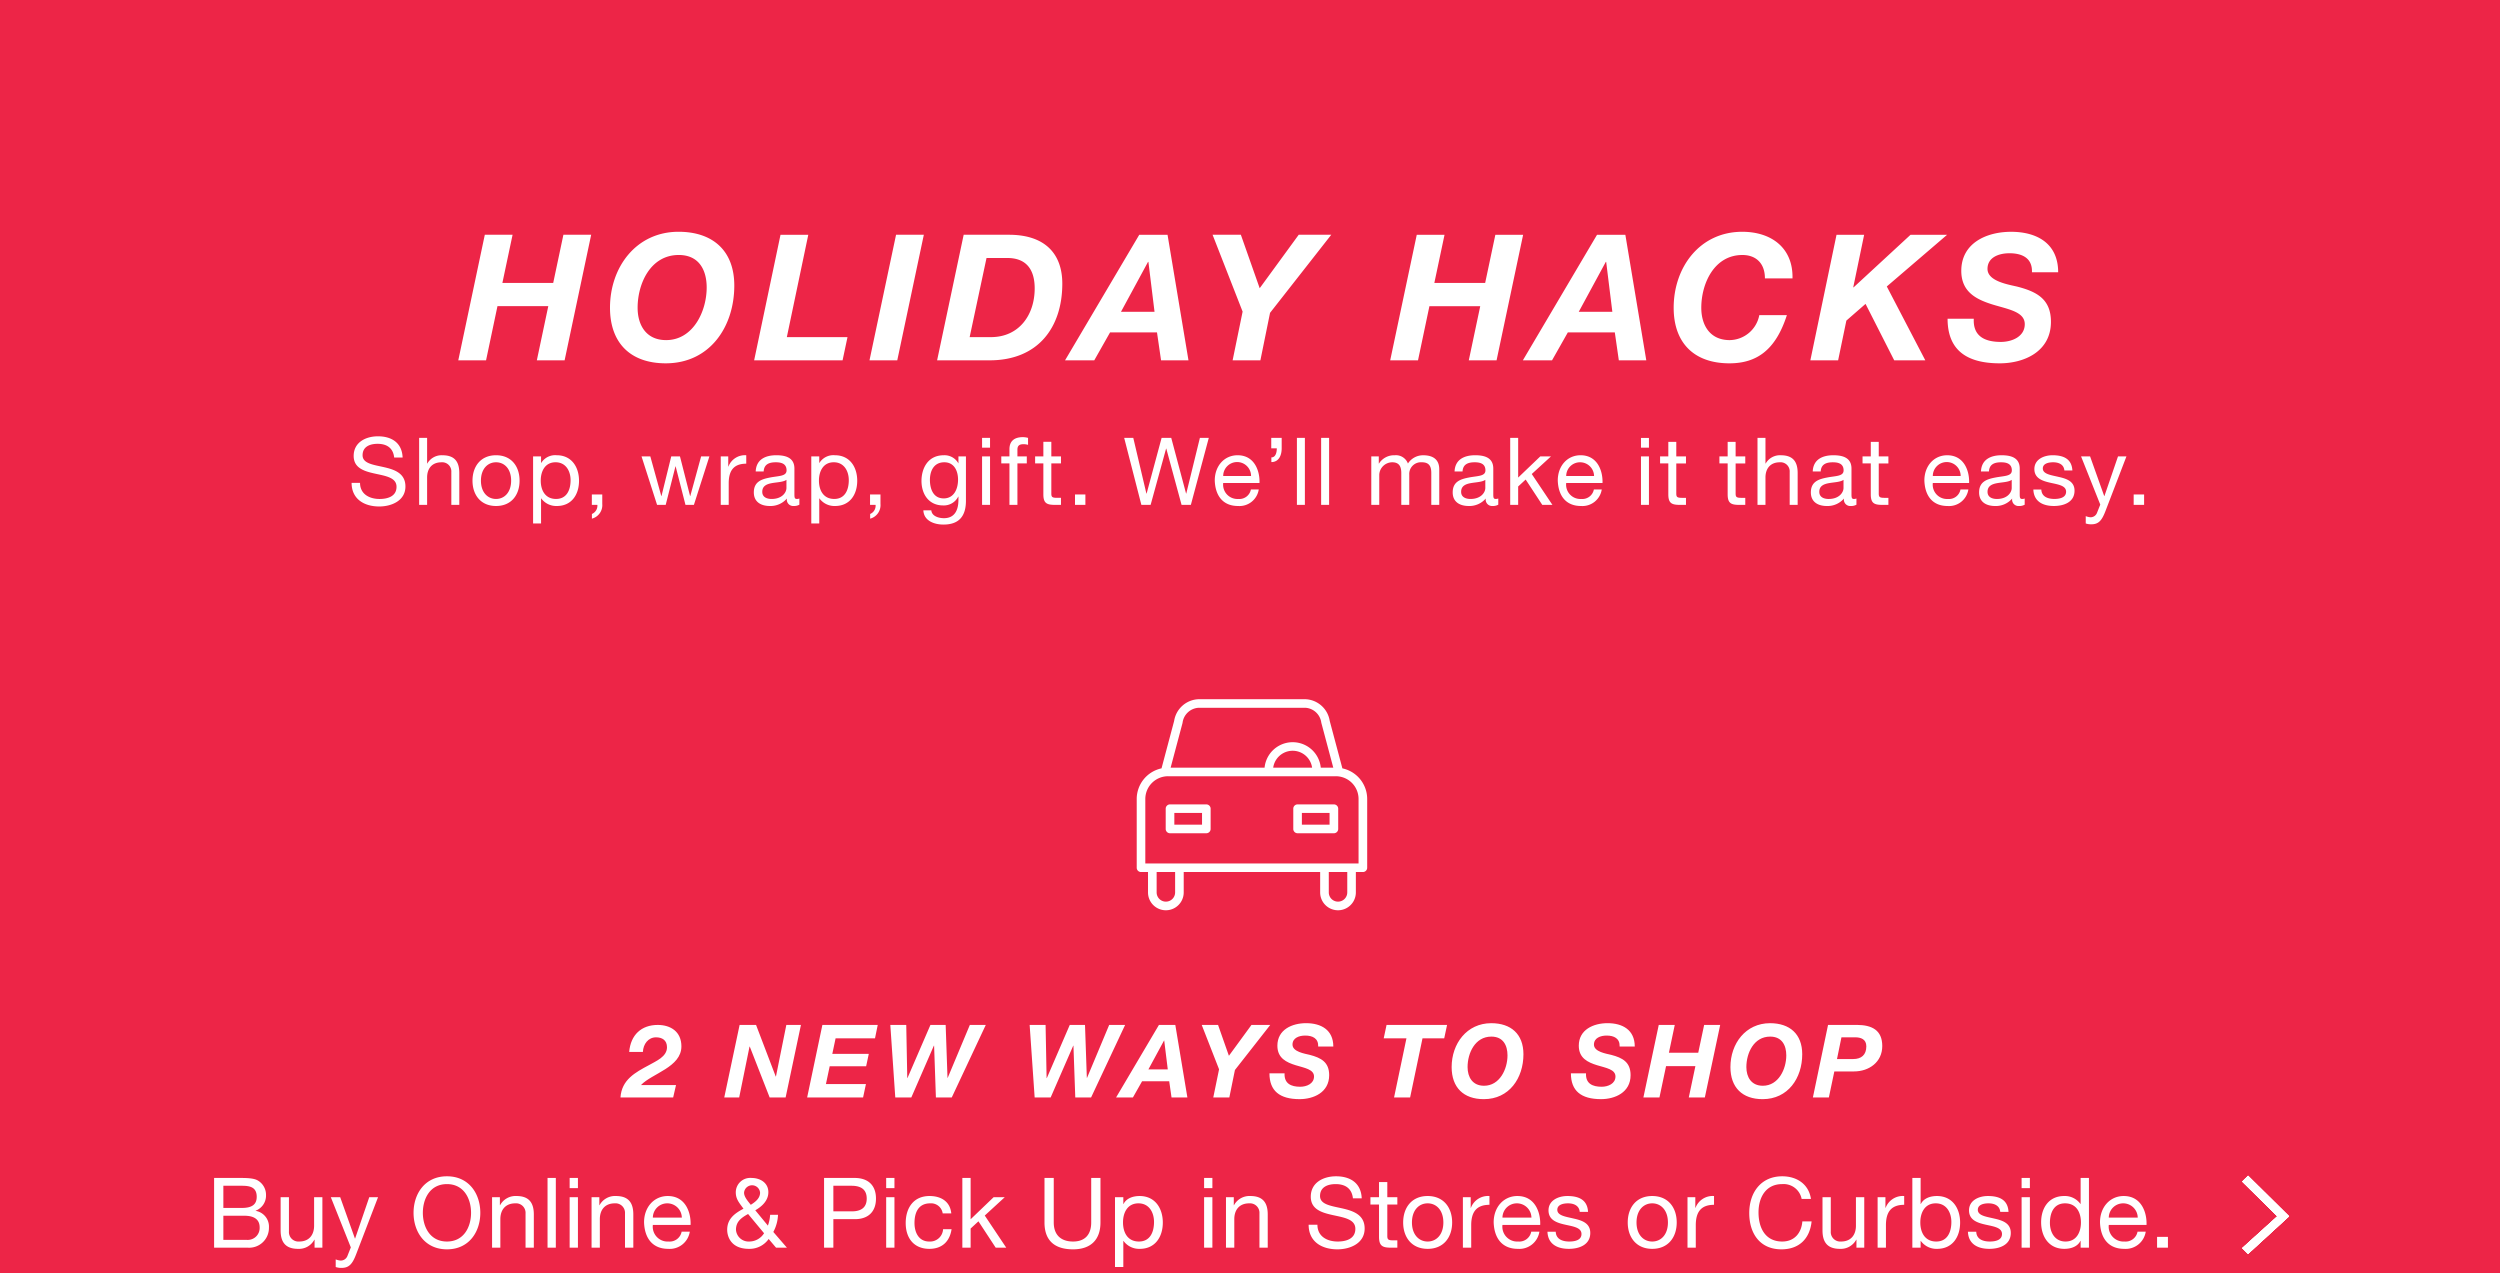<svg id="G31746_HolidayHacks_HPNews_MOB1.svg" xmlns="http://www.w3.org/2000/svg" width="640" height="326" viewBox="0 0 640 326">
  <defs>
    <style>
      .cls-1 {
        fill: #ed2547;
      }

      .cls-2 {
        fill: #fff;
        fill-rule: evenodd;
      }
    </style>
  </defs>
  <rect id="Rectangle_1200_copy_2" data-name="Rectangle 1200 copy 2" class="cls-1" width="640" height="326"/>
  <g id="Outline">
    <g id="caret">
      <path id="caret-2" data-name="caret" class="cls-2" d="M2598,510.481l9,8.889-9,8.149,1.5,1.481,10.5-9.63L2599.5,509Z" transform="translate(-2024 -208)"/>
      <path id="caret_copy" data-name="caret copy" class="cls-2" d="M2598,510.481l9,8.889-9,8.149,1.5,1.481,10.5-9.63L2599.5,509Z" transform="translate(-2024 -208)"/>
      <path id="caret_copy_2" data-name="caret copy 2" class="cls-2" d="M2598,510.481l9,8.889-9,8.149,1.5,1.481,10.5-9.63L2599.5,509Z" transform="translate(-2024 -208)"/>
      <path id="caret_copy_3" data-name="caret copy 3" class="cls-2" d="M2598,510.481l9,8.889-9,8.149,1.5,1.481,10.5-9.63L2599.5,509Z" transform="translate(-2024 -208)"/>
      <path id="caret_copy_4" data-name="caret copy 4" class="cls-2" d="M2598,510.481l9,8.889-9,8.149,1.5,1.481,10.5-9.63L2599.5,509Z" transform="translate(-2024 -208)"/>
    </g>
    <path id="Buy_Online_Pick_Up_in_Stores_or_Curbside." data-name="Buy Online &amp; Pick Up in Stores or Curbside." class="cls-2" d="M2081.18,519.231h5.42c2,0,3.87.65,3.87,2.975a3.053,3.053,0,0,1-3.34,3.2h-5.95v-6.175Zm-2.37,8.175h8.62a5.07,5.07,0,0,0,5.42-5.125,4.09,4.09,0,0,0-3.4-4.3v-0.05a4.124,4.124,0,0,0,2.65-4,4.247,4.247,0,0,0-2.1-3.725c-1.07-.65-3.15-0.65-4.72-0.65h-6.47v17.85Zm2.37-15.85h4.75c2.05,0,3.79.35,3.79,2.825,0,1.875-1.09,2.85-3.79,2.85h-4.75v-5.675Zm25.35,2.925h-2.12v7.3c0,2.325-1.25,4.05-3.82,4.05a2.429,2.429,0,0,1-2.62-2.6v-8.75h-2.13v8.5c0,2.775,1.05,4.725,4.45,4.725a4.474,4.474,0,0,0,4.19-2.35h0.05v2.05h2V514.481Zm14.25,0h-2.25l-3.62,10.575h-0.05l-3.77-10.575h-2.4l5.12,12.85-0.87,2.2a1.831,1.831,0,0,1-1.75,1.175,4.388,4.388,0,0,1-1.25-.3v1.95a4.277,4.277,0,0,0,1.48.225c1.89,0,2.77-.925,3.74-3.45Zm9.09,4c0,4.85,2.88,9.35,8.55,9.35s8.54-4.5,8.54-9.35-2.87-9.35-8.54-9.35S2129.87,513.631,2129.87,518.481Zm2.38,0c0-3.6,1.82-7.35,6.17-7.35s6.17,3.75,6.17,7.35-1.83,7.35-6.17,7.35S2132.25,522.081,2132.25,518.481Zm17.72,8.925h2.12v-7.3c0-2.325,1.25-4.05,3.83-4.05a2.434,2.434,0,0,1,2.62,2.6v8.75h2.12v-8.5c0-2.775-1.05-4.725-4.44-4.725a4.5,4.5,0,0,0-4.2,2.35h-0.05v-2.05h-2v12.925Zm14.2,0h2.12v-17.85h-2.12v17.85Zm5.66,0h2.12V514.481h-2.12v12.925Zm2.12-17.85h-2.12v2.6h2.12v-2.6Zm3.49,17.85h2.12v-7.3c0-2.325,1.25-4.05,3.82-4.05a2.434,2.434,0,0,1,2.62,2.6v8.75h2.13v-8.5c0-2.775-1.05-4.725-4.45-4.725a4.5,4.5,0,0,0-4.2,2.35h-0.05v-2.05h-1.99v12.925Zm23.06-4.1a3.118,3.118,0,0,1-3.35,2.525,3.8,3.8,0,0,1-4.02-4.25h9.66c0.13-3.125-1.27-7.4-5.84-7.4-3.52,0-6.07,2.85-6.07,6.725,0.12,3.95,2.07,6.8,6.19,6.8a5.2,5.2,0,0,0,5.52-4.4h-2.09Zm-7.37-3.6a3.676,3.676,0,0,1,3.69-3.65,3.723,3.723,0,0,1,3.73,3.65h-7.42Zm28.47,4a4.475,4.475,0,0,1-3.79,2.125,3.235,3.235,0,0,1-3.4-3.025c0-2.125,1.42-3.075,3.1-4.025Zm3.07,3.7h2.78l-3.48-4.025a10.035,10.035,0,0,0,1.2-4.4h-2.02a9.621,9.621,0,0,1-.57,2.775l-3.23-3.925c1.73-.975,3.35-2.5,3.35-4.625,0-2.425-2.1-3.65-4.32-3.65a3.7,3.7,0,0,0-4.02,3.675c0,1.825.97,2.775,1.97,4.2-2.27,1.2-4.17,2.6-4.17,5.4,0,1.45.75,4.875,5.57,4.875a5.984,5.984,0,0,0,5.05-2.525Zm-6.47-10.975c-0.77-.975-1.72-2.025-1.72-3.1a2.056,2.056,0,0,1,4.1,0C2218.58,514.831,2217.23,515.781,2216.2,516.431Zm18.76,10.975h2.38v-7.3h5.44c3.55,0.025,5.47-1.975,5.47-5.275s-1.92-5.275-5.47-5.275h-7.82v17.85Zm2.38-15.85h4.64c2.67,0,3.9,1.15,3.9,3.275s-1.23,3.3-3.9,3.275h-4.64v-6.55Zm13.52,15.85h2.12V514.481h-2.12v12.925Zm2.12-17.85h-2.12v2.6h2.12v-2.6Zm14.55,9.075c-0.3-3.075-2.65-4.45-5.57-4.45-4.1,0-6.1,3.05-6.1,6.925,0,3.85,2.1,6.6,6.05,6.6,3.25,0,5.22-1.875,5.69-5.025h-2.17a3.339,3.339,0,0,1-3.55,3.15c-2.69,0-3.77-2.35-3.77-4.725,0-2.625.95-5.05,4.02-5.05a3.005,3.005,0,0,1,3.2,2.575h2.2Zm2.83,8.775h2.12v-4.9l2-1.85,4.42,6.75h2.7l-5.5-8.225,5.12-4.7h-2.85l-5.89,5.65V509.556h-2.12v17.85Zm35.36-17.85h-2.37v11.4c0,3.15-1.65,4.875-4.64,4.875-3.15,0-4.95-1.725-4.95-4.875v-11.4h-2.37v11.4c0,4.75,2.72,6.875,7.32,6.875,4.44,0,7.01-2.375,7.01-6.875v-11.4Zm13.71,11.275c0,2.525-.97,5-3.87,5-2.92,0-4.07-2.35-4.07-4.9,0-2.425,1.1-4.875,3.95-4.875C2318.19,516.056,2319.43,518.406,2319.43,520.831Zm-9.99,11.525h2.13v-6.675h0.05a4.935,4.935,0,0,0,4.17,2.025c3.94,0,5.89-3.075,5.89-6.725s-1.97-6.8-5.94-6.8c-1.78,0-3.42.625-4.12,2.05h-0.05v-1.75h-2.13v17.875Zm22.81-4.95h2.12V514.481h-2.12v12.925Zm2.12-17.85h-2.12v2.6h2.12v-2.6Zm3.48,17.85h2.13v-7.3c0-2.325,1.24-4.05,3.82-4.05a2.434,2.434,0,0,1,2.62,2.6v8.75h2.12v-8.5c0-2.775-1.05-4.725-4.44-4.725a4.5,4.5,0,0,0-4.2,2.35h-0.05v-2.05h-2v12.925Zm34.75-12.625c-0.15-3.925-2.93-5.65-6.57-5.65-3.25,0-6.47,1.6-6.47,5.225,0,3.275,2.87,4.1,5.72,4.725s5.69,1.05,5.69,3.5c0,2.575-2.37,3.25-4.52,3.25-2.7,0-5.19-1.3-5.19-4.3h-2.25c0,4.35,3.37,6.3,7.37,6.3,3.24,0,6.97-1.525,6.97-5.325,0-3.5-2.85-4.5-5.7-5.15-2.87-.65-5.72-0.975-5.72-3.175,0-2.325,2-3.05,4-3.05,2.45,0,4.14,1.1,4.42,3.65h2.25Zm6.55-4.175h-2.12v3.875h-2.2v1.875h2.2v8.225c0,2.375.87,2.825,3.07,2.825h1.62v-1.875h-0.97c-1.32,0-1.6-.175-1.6-1.15v-8.025h2.57v-1.875h-2.57v-3.875Zm4.06,10.35c0,3.775,2.17,6.75,6.27,6.75s6.27-2.975,6.27-6.75c0-3.8-2.18-6.775-6.27-6.775S2383.21,517.156,2383.21,520.956Zm2.25,0c0-3.15,1.79-4.9,4.02-4.9s4.02,1.75,4.02,4.9c0,3.125-1.8,4.875-4.02,4.875S2385.46,524.081,2385.46,520.956Zm13.04,6.45h2.13v-5.75c0-3.275,1.25-5.225,4.67-5.225v-2.25a4.7,4.7,0,0,0-4.75,3.025h-0.05v-2.725h-2v12.925Zm17.5-4.1a3.118,3.118,0,0,1-3.35,2.525,3.8,3.8,0,0,1-4.02-4.25h9.66c0.13-3.125-1.27-7.4-5.84-7.4-3.52,0-6.07,2.85-6.07,6.725,0.12,3.95,2.07,6.8,6.19,6.8a5.2,5.2,0,0,0,5.52-4.4H2416Zm-7.37-3.6a3.676,3.676,0,0,1,3.69-3.65,3.723,3.723,0,0,1,3.73,3.65h-7.42Zm11.52,3.625c0.12,3.2,2.57,4.375,5.47,4.375,2.62,0,5.49-1,5.49-4.075,0-2.5-2.1-3.2-4.22-3.675-1.97-.475-4.22-0.725-4.22-2.25,0-1.3,1.47-1.65,2.75-1.65,1.4,0,2.84.525,2.99,2.175h2.13c-0.18-3.15-2.45-4.05-5.3-4.05-2.25,0-4.82,1.075-4.82,3.675,0,2.475,2.12,3.175,4.22,3.65,2.13,0.475,4.22.75,4.22,2.4,0,1.625-1.79,1.925-3.12,1.925-1.75,0-3.4-.6-3.47-2.5h-2.12Zm20.55-2.375c0,3.775,2.18,6.75,6.27,6.75s6.27-2.975,6.27-6.75c0-3.8-2.17-6.775-6.27-6.775S2440.7,517.156,2440.7,520.956Zm2.25,0c0-3.15,1.8-4.9,4.02-4.9s4.02,1.75,4.02,4.9c0,3.125-1.79,4.875-4.02,4.875S2442.95,524.081,2442.95,520.956Zm13.05,6.45h2.12v-5.75c0-3.275,1.25-5.225,4.67-5.225v-2.25a4.691,4.691,0,0,0-4.74,3.025H2458v-2.725h-2v12.925Zm31.6-12.475c-0.55-3.8-3.63-5.8-7.35-5.8-5.49,0-8.44,4.225-8.44,9.4,0,5.2,2.7,9.3,8.24,9.3,4.5,0,7.27-2.7,7.72-7.15h-2.37c-0.23,2.95-2.02,5.15-5.15,5.15-4.27,0-6.07-3.4-6.07-7.475,0-3.725,1.8-7.225,6.05-7.225a4.7,4.7,0,0,1,4.99,3.8h2.38Zm13.65-.45h-2.13v7.3c0,2.325-1.25,4.05-3.82,4.05a2.434,2.434,0,0,1-2.62-2.6v-8.75h-2.12v8.5c0,2.775,1.05,4.725,4.44,4.725a4.5,4.5,0,0,0,4.2-2.35h0.05v2.05h2V514.481Zm3.42,12.925h2.13v-5.75c0-3.275,1.25-5.225,4.67-5.225v-2.25a4.7,4.7,0,0,0-4.75,3.025h-0.05v-2.725h-2v12.925Zm18.88-6.575c0,2.525-.98,5-3.87,5-2.93,0-4.08-2.35-4.08-4.9,0-2.425,1.1-4.875,3.95-4.875C2522.3,516.056,2523.55,518.406,2523.55,520.831Zm-9.99,6.575h2.12v-1.725h0.05a4.947,4.947,0,0,0,4.17,2.025c3.95,0,5.89-3.075,5.89-6.725s-1.97-6.8-5.94-6.8c-1.77,0-3.42.625-4.12,2.05h-0.05v-6.675h-2.12v17.85Zm14.23-4.075c0.13,3.2,2.58,4.375,5.47,4.375,2.63,0,5.5-1,5.5-4.075,0-2.5-2.1-3.2-4.22-3.675-1.98-.475-4.22-0.725-4.22-2.25,0-1.3,1.47-1.65,2.74-1.65,1.4,0,2.85.525,3,2.175h2.12c-0.17-3.15-2.44-4.05-5.29-4.05-2.25,0-4.82,1.075-4.82,3.675,0,2.475,2.12,3.175,4.22,3.65,2.12,0.475,4.22.75,4.22,2.4,0,1.625-1.8,1.925-3.12,1.925-1.75,0-3.4-.6-3.47-2.5h-2.13Zm13.74,4.075h2.12V514.481h-2.12v12.925Zm2.12-17.85h-2.12v2.6h2.12v-2.6Zm15.12,0h-2.13v6.65h-0.05a4.923,4.923,0,0,0-4.17-2.025c-3.94,0-5.89,3.075-5.89,6.725s1.97,6.8,5.94,6.8c1.78,0,3.43-.625,4.12-2.05h0.05v1.75h2.13v-17.85Zm-9.99,11.5c0-2.525.97-5,3.87-5,2.92,0,4.07,2.35,4.07,4.9,0,2.425-1.1,4.875-3.95,4.875C2550.03,525.831,2548.78,523.481,2548.78,521.056Zm22.43,2.25a3.1,3.1,0,0,1-3.34,2.525,3.8,3.8,0,0,1-4.02-4.25h9.66c0.13-3.125-1.27-7.4-5.84-7.4-3.52,0-6.07,2.85-6.07,6.725,0.12,3.95,2.07,6.8,6.19,6.8a5.2,5.2,0,0,0,5.52-4.4h-2.1Zm-7.36-3.6a3.676,3.676,0,0,1,3.69-3.65,3.715,3.715,0,0,1,3.72,3.65h-7.41Zm12.36,7.7h2.78v-2.775h-2.78v2.775Z" transform="translate(-2024 -208)"/>
    <path id="_2_NEW_WAYS_TO_SHOP" data-name="2 NEW WAYS TO SHOP" class="cls-2" d="M2188.58,477.3c0.08-2,1.36-3.744,3.36-3.744,1.56,0,2.81.728,2.81,2.548,0,2.418-2.81,3.536-4.58,4.55-3.56,1.9-7.02,3.744-7.33,8.294h13.49l0.73-3.172h-8.97c2.83-2.99,10.35-4.576,10.35-9.906,0-3.77-2.76-5.487-6.06-5.487-4.19,0-6.94,2.549-7.31,6.917h3.51Zm20.83,11.648h3.82l2.65-13.026h0.06l5.09,13.026h4.09l3.92-18.565h-3.74l-2.66,13.209h-0.05l-5.04-13.209h-4.21Zm21.22,0h14.32l0.73-3.432h-10.24l0.96-4.55h9.33l0.68-3.172h-9.34l0.84-3.978H2248l0.7-3.433h-14.17Zm45.73-18.565h-4.08l-5.67,13.547h-0.05l-0.47-13.547h-3.9l-5.88,13.6h-0.05l-0.26-13.6h-4.08l1.27,18.565h4.11l5.77-13.26h0.06l0.46,13.26h4.06Zm35.67,0h-4.08l-5.67,13.547h-0.05l-0.47-13.547h-3.9l-5.87,13.6h-0.06l-0.26-13.6h-4.08l1.28,18.565h4.1l5.78-13.26h0.05l0.47,13.26h4.05Zm9.96,4h0.05l0.91,7.384h-4.96Zm-12.27,14.56h4.31l2.34-4.134h6.95l0.59,4.134h4.06l-3.09-18.565h-4.19Zm24.88,0h4.11l1.43-7.02,9.05-11.545h-4.81l-5.78,7.905-2.78-7.905h-4.18l4.44,11.363Zm14.38-6.162c0,4.472,2.6,6.6,7.72,6.6,3.54,0,7.57-1.69,7.57-6.136,0-3.328-2.06-4.446-4.97-5.2-1.27-.312-4.42-0.78-4.42-2.626,0-1.716,1.69-2.314,3.25-2.314,1.9,0,3.41.728,3.33,2.808h3.87c0-4.29-3.17-5.981-6.97-5.981-3.58,0-7.35,1.638-7.35,5.773,0,3.2,2.34,4.264,4.68,4.992,2.31,0.7,4.7,1.066,4.7,2.886,0,1.846-1.9,2.626-3.53,2.626-2.34,0-4.14-.806-4.01-3.432h-3.87Zm31.9,6.162h4.11l3.17-15.132h5.56l0.73-3.433h-15.49l-0.73,3.433h5.82Zm18.82-7.774c0-3.562,1.9-7.8,6.09-7.8,2.99,0,4.13,2.21,4.13,4.81,0,3.51-2,7.774-6,7.774C2400.95,485.958,2399.7,483.722,2399.7,481.174Zm-4.08,0c0,5.226,3.04,8.216,8.24,8.216,6.5,0,10.14-5.382,10.14-11.492,0-5.2-3.22-7.957-8.24-7.957C2399.5,469.941,2395.62,475.168,2395.62,481.174Zm30.53,1.612c0,4.472,2.6,6.6,7.72,6.6,3.53,0,7.56-1.69,7.56-6.136,0-3.328-2.05-4.446-4.96-5.2-1.28-.312-4.42-0.78-4.42-2.626,0-1.716,1.69-2.314,3.25-2.314,1.9,0,3.4.728,3.33,2.808h3.87c0-4.29-3.17-5.981-6.97-5.981-3.59,0-7.36,1.638-7.36,5.773,0,3.2,2.34,4.264,4.68,4.992,2.32,0.7,4.71,1.066,4.71,2.886,0,1.846-1.9,2.626-3.54,2.626-2.34,0-4.13-.806-4-3.432h-3.87Zm18.56,6.162h4.11l1.69-8.008h7.51l-1.69,8.008h4.11l3.93-18.565h-4.11l-1.51,7.125h-7.51l1.5-7.125h-4.1Zm26.36-7.774c0-3.562,1.9-7.8,6.09-7.8,2.99,0,4.13,2.21,4.13,4.81,0,3.51-2,7.774-6,7.774C2472.32,485.958,2471.07,483.722,2471.07,481.174Zm-4.08,0c0,5.226,3.04,8.216,8.24,8.216,6.5,0,10.14-5.382,10.14-11.492,0-5.2-3.22-7.957-8.24-7.957C2470.87,469.941,2466.99,475.168,2466.99,481.174Zm28.42-7.618h3.48c1.43,0,2.89.442,2.89,2.314,0,2.21-1.3,3.25-3.35,3.25h-4.16Zm-7.31,15.392h4.09l1.4-6.656h5.04c3.85,0,7.23-2.392,7.23-6.5s-2.7-5.383-6.45-5.409h-7.43Z" transform="translate(-2024 -208)"/>
    <path id="car_white_shape" class="cls-2" d="M2367.65,404.7l-3.24-12.145a6.556,6.556,0,0,0-6.26-5.557h-27.3a6.574,6.574,0,0,0-6.27,5.558l-3.23,12.144a8.022,8.022,0,0,0-6.35,7.816v17.624a1.1,1.1,0,0,0,1.1,1.1h1.79v5.219a4.57,4.57,0,0,0,9.14,0v-5.219h34.93v5.219a4.57,4.57,0,0,0,9.14,0v-5.219h1.8a1.1,1.1,0,0,0,1.1-1.1V412.518A8.022,8.022,0,0,0,2367.65,404.7Zm-40.92-11.625c0-.028.01-0.056,0.01-0.085a4.391,4.391,0,0,1,4.11-3.8h27.3a4.373,4.373,0,0,1,4.1,3.8,0.269,0.269,0,0,1,.02.085l3.05,11.448h-3.2a7.23,7.23,0,0,0-14.39,0h-24.05Zm33.17,11.448h-9.96A5.029,5.029,0,0,1,2359.9,404.525Zm-35.07,31.931a2.365,2.365,0,0,1-4.73,0v-5.219h4.73v5.219Zm44.07,0a2.365,2.365,0,0,1-4.73,0v-5.219h4.73v5.219Zm2.89-7.408H2317.2v-16.53a5.829,5.829,0,0,1,5.84-5.8h42.92a5.82,5.82,0,0,1,5.83,5.8v16.53Zm-38.97-15.123h-9.3a1.1,1.1,0,0,0-1.1,1.095v5.2a1.1,1.1,0,0,0,1.1,1.095h9.3a1.1,1.1,0,0,0,1.1-1.095v-5.2A1.1,1.1,0,0,0,2332.82,413.925Zm-1.1,5.2h-7.09v-3.008h7.09v3.008Zm33.76-5.2h-9.3a1.1,1.1,0,0,0-1.1,1.095v5.2a1.1,1.1,0,0,0,1.1,1.095h9.3a1.1,1.1,0,0,0,1.1-1.095v-5.2A1.1,1.1,0,0,0,2365.48,413.925Zm-1.11,5.2h-7.09v-3.008h7.09v3.008Z" transform="translate(-2024 -208)"/>
    <path id="Shop_wrap_gift._We_ll_make_it_that_easy." data-name="Shop, wrap, gift. We’ll make it that easy." class="cls-2" d="M2127.07,325.123c-0.15-3.771-2.81-5.428-6.32-5.428-3.12,0-6.21,1.537-6.21,5.02,0,3.146,2.76,3.938,5.49,4.539s5.48,1.008,5.48,3.362c0,2.473-2.28,3.122-4.35,3.122-2.59,0-4.99-1.249-4.99-4.131h-2.16c0,4.179,3.24,6.052,7.08,6.052,3.12,0,6.7-1.465,6.7-5.115,0-3.363-2.74-4.323-5.48-4.948-2.76-.624-5.49-0.936-5.49-3.05,0-2.233,1.92-2.929,3.84-2.929,2.35,0,3.98,1.056,4.25,3.506h2.16Zm4.23,12.128h2.04v-7.013c0-2.233,1.2-3.89,3.68-3.89a2.338,2.338,0,0,1,2.52,2.5v8.406h2.04v-8.166c0-2.665-1.01-4.539-4.28-4.539a4.193,4.193,0,0,0-3.91,2.114h-0.05V320.1h-2.04v17.147Zm13.66-6.2c0,3.626,2.09,6.484,6.03,6.484s6.02-2.858,6.02-6.484c0-3.651-2.09-6.509-6.02-6.509S2144.96,327.4,2144.96,331.055Zm2.16,0c0-3.026,1.73-4.707,3.87-4.707s3.86,1.681,3.86,4.707c0,3-1.73,4.683-3.86,4.683S2147.12,334.057,2147.12,331.055Zm22.95-.12c0,2.425-.94,4.8-3.72,4.8-2.81,0-3.92-2.258-3.92-4.707,0-2.33,1.06-4.683,3.8-4.683C2168.87,326.348,2170.07,328.605,2170.07,330.935Zm-9.6,11.071h2.04v-6.412h0.04a4.765,4.765,0,0,0,4.01,1.945c3.8,0,5.67-2.954,5.67-6.46s-1.9-6.533-5.71-6.533a4.194,4.194,0,0,0-3.97,1.97h-0.04v-1.681h-2.04v17.171Zm15.04-4.755h1.42a2.316,2.316,0,0,1-1.4,2.329v1.2a3.574,3.574,0,0,0,2.65-3.771v-2.425h-2.67v2.666Zm30.1-12.416h-2.12l-2.78,10.158h-0.05l-2.59-10.158h-2.23l-2.5,10.158h-0.05l-2.81-10.158h-2.25l3.98,12.416h2.21l2.5-9.871h0.04l2.52,9.871h2.16Zm2.9,12.416h2.04v-5.524c0-3.146,1.2-5.019,4.49-5.019v-2.162a4.527,4.527,0,0,0-4.57,2.906h-0.04v-2.617h-1.92v12.416Zm16.82-4.323c0,1.129-1.1,2.81-3.79,2.81-1.25,0-2.4-.481-2.4-1.825,0-1.513,1.15-1.994,2.49-2.234,1.37-.24,2.91-0.264,3.7-0.84v2.089Zm3.31,2.69a1.71,1.71,0,0,1-.62.12c-0.65,0-.65-0.433-0.65-1.393v-6.388c0-2.906-2.42-3.411-4.66-3.411-2.76,0-5.13,1.081-5.25,4.155h2.04c0.09-1.825,1.37-2.353,3.09-2.353,1.3,0,2.77.288,2.77,2.065,0,1.537-1.93,1.393-4.18,1.825-2.11.408-4.2,1.009-4.2,3.819,0,2.473,1.85,3.482,4.1,3.482a5.511,5.511,0,0,0,4.37-1.921,1.631,1.631,0,0,0,1.73,1.921,2.731,2.731,0,0,0,1.46-.336v-1.585Zm12.65-4.683c0,2.425-.94,4.8-3.72,4.8-2.81,0-3.92-2.258-3.92-4.707,0-2.33,1.06-4.683,3.8-4.683C2240.09,326.348,2241.29,328.605,2241.29,330.935Zm-9.6,11.071h2.04v-6.412h0.04a4.765,4.765,0,0,0,4.01,1.945c3.8,0,5.67-2.954,5.67-6.46s-1.9-6.533-5.71-6.533a4.194,4.194,0,0,0-3.97,1.97h-0.04v-1.681h-2.04v17.171Zm15.04-4.755h1.42a2.294,2.294,0,0,1-1.39,2.329v1.2a3.576,3.576,0,0,0,2.64-3.771v-2.425h-2.67v2.666Zm18.84-1.657c-2.69,0-3.51-2.5-3.51-4.732,0-2.377,1.06-4.514,3.68-4.514,2.56,0,3.52,2.257,3.52,4.442C2269.26,333.12,2268.26,335.594,2265.57,335.594Zm5.71-10.759h-1.92v1.777h-0.02a4.062,4.062,0,0,0-3.7-2.066c-4.3,0-5.74,3.627-5.74,6.557,0,3.386,1.85,6.292,5.55,6.292a4.127,4.127,0,0,0,3.86-2.258h0.05v0.817c0,2.786-1.06,4.707-3.72,4.707-1.34,0-3.12-.529-3.22-2.017h-2.04c0.12,2.713,2.81,3.65,5.14,3.65,3.91,0,5.76-2.065,5.76-6.1V324.835Zm4.13,12.416h2.04V324.835h-2.04v12.416Zm2.04-17.147h-2.04v2.5h2.04v-2.5Zm4.97,17.147h2.04V326.636h2.4v-1.8h-2.4v-1.729c0-1.081.58-1.393,1.56-1.393a3.878,3.878,0,0,1,1.16.168V320.1a5.077,5.077,0,0,0-1.32-.192c-2.24,0-3.44,1.056-3.44,3.073v1.85h-2.09v1.8h2.09v10.615Zm10.72-16.139h-2.04v3.723h-2.11v1.8h2.11v7.9c0,2.281.84,2.714,2.95,2.714h1.56v-1.8h-0.93c-1.28,0-1.54-.168-1.54-1.1v-7.709h2.47v-1.8h-2.47v-3.723Zm6.06,16.139h2.66v-2.666h-2.66v2.666Zm34.25-17.147h-2.28l-3.49,14.265h-0.04l-3.8-14.265h-2.47l-3.84,14.265h-0.05l-3.36-14.265h-2.33l4.4,17.147h2.37l3.96-14.41h0.05l3.91,14.41h2.38Zm10.78,13.208a3,3,0,0,1-3.22,2.426,3.663,3.663,0,0,1-3.87-4.083h9.29c0.12-3-1.22-7.109-5.61-7.109-3.39,0-5.84,2.738-5.84,6.461,0.12,3.794,2,6.532,5.96,6.532a5,5,0,0,0,5.3-4.227h-2.01Zm-7.09-3.458a3.565,3.565,0,0,1,7.13,0h-7.13Zm12.3-7.085h1.42c0,1.105-.31,2.33-1.39,2.33v1.2c1.85,0,2.64-1.633,2.64-3.531V320.1h-2.67v2.665Zm6.57,14.482h2.04V320.1h-2.04v17.147Zm6.2,0h2.04V320.1h-2.04v17.147Zm12.84,0h2.04v-7.733a3.348,3.348,0,0,1,3.31-3.17c1.83,0,2.33,1.152,2.33,2.761v8.142h2.04v-7.733a3,3,0,0,1,3.24-3.17c1.99,0,2.4,1.224,2.4,2.761v8.142h2.04v-9.1c0-2.57-1.65-3.6-4.13-3.6a4.612,4.612,0,0,0-3.89,2.114,3.279,3.279,0,0,0-3.4-2.114,4.568,4.568,0,0,0-4.01,2.114h-0.05v-1.825h-1.92v12.416Zm29.19-4.323c0,1.129-1.1,2.81-3.79,2.81-1.25,0-2.4-.481-2.4-1.825,0-1.513,1.15-1.994,2.5-2.234s2.9-.264,3.69-0.84v2.089Zm3.32,2.69a1.8,1.8,0,0,1-.63.12c-0.65,0-.65-0.433-0.65-1.393v-6.388c0-2.906-2.42-3.411-4.65-3.411-2.76,0-5.14,1.081-5.26,4.155h2.04c0.1-1.825,1.37-2.353,3.1-2.353,1.29,0,2.76.288,2.76,2.065,0,1.537-1.92,1.393-4.18,1.825-2.11.408-4.2,1.009-4.2,3.819,0,2.473,1.85,3.482,4.1,3.482a5.5,5.5,0,0,0,4.37-1.921,1.635,1.635,0,0,0,1.73,1.921,2.77,2.77,0,0,0,1.47-.336v-1.585Zm3.05,1.633h2.04v-4.707l1.92-1.778,4.25,6.485h2.6l-5.29-7.9,4.93-4.515h-2.74l-5.67,5.427V320.1h-2.04v17.147Zm21.42-3.939a3,3,0,0,1-3.22,2.426,3.651,3.651,0,0,1-3.86-4.083h9.29c0.12-3-1.23-7.109-5.62-7.109-3.39,0-5.83,2.738-5.83,6.461,0.12,3.794,1.99,6.532,5.95,6.532a5.017,5.017,0,0,0,5.31-4.227h-2.02Zm-7.08-3.458a3.528,3.528,0,0,1,3.55-3.506,3.575,3.575,0,0,1,3.58,3.506h-7.13Zm19.14,7.4h2.04V324.835h-2.04v12.416Zm2.04-17.147h-2.04v2.5h2.04v-2.5Zm7,1.008h-2.04v3.723h-2.11v1.8h2.11v7.9c0,2.281.84,2.714,2.96,2.714h1.56v-1.8h-0.94c-1.27,0-1.54-.168-1.54-1.1v-7.709h2.48v-1.8h-2.48v-3.723Zm15.19,0h-2.04v3.723h-2.11v1.8h2.11v7.9c0,2.281.84,2.714,2.95,2.714h1.56v-1.8h-0.93c-1.28,0-1.54-.168-1.54-1.1v-7.709h2.47v-1.8h-2.47v-3.723Zm5.6,16.139h2.04v-7.013c0-2.233,1.2-3.89,3.68-3.89a2.338,2.338,0,0,1,2.52,2.5v8.406h2.04v-8.166c0-2.665-1.01-4.539-4.28-4.539a4.2,4.2,0,0,0-3.91,2.114h-0.05V320.1h-2.04v17.147Zm22.02-4.323c0,1.129-1.11,2.81-3.8,2.81-1.25,0-2.4-.481-2.4-1.825,0-1.513,1.15-1.994,2.5-2.234,1.37-.24,2.9-0.264,3.7-0.84v2.089Zm3.31,2.69a1.8,1.8,0,0,1-.63.12c-0.64,0-.64-0.433-0.64-1.393v-6.388c0-2.906-2.43-3.411-4.66-3.411-2.76,0-5.14,1.081-5.26,4.155h2.04c0.1-1.825,1.37-2.353,3.1-2.353,1.3,0,2.76.288,2.76,2.065,0,1.537-1.92,1.393-4.18,1.825-2.11.408-4.2,1.009-4.2,3.819,0,2.473,1.85,3.482,4.11,3.482a5.525,5.525,0,0,0,4.37-1.921,1.629,1.629,0,0,0,1.72,1.921,2.77,2.77,0,0,0,1.47-.336v-1.585Zm5.71-14.506h-2.04v3.723h-2.11v1.8h2.11v7.9c0,2.281.84,2.714,2.95,2.714h1.56v-1.8h-0.93c-1.28,0-1.54-.168-1.54-1.1v-7.709h2.47v-1.8h-2.47v-3.723Zm20.92,12.2a2.985,2.985,0,0,1-3.21,2.426,3.658,3.658,0,0,1-3.87-4.083h9.29c0.12-3-1.22-7.109-5.61-7.109-3.39,0-5.84,2.738-5.84,6.461,0.12,3.794,1.99,6.532,5.96,6.532a5,5,0,0,0,5.3-4.227h-2.02Zm-7.08-3.458a3.565,3.565,0,0,1,7.13,0h-7.13Zm20.2,3.074c0,1.129-1.1,2.81-3.79,2.81-1.25,0-2.4-.481-2.4-1.825,0-1.513,1.15-1.994,2.5-2.234,1.37-.24,2.9-0.264,3.69-0.84v2.089Zm3.32,2.69a1.8,1.8,0,0,1-.63.12c-0.64,0-.64-0.433-0.64-1.393v-6.388c0-2.906-2.43-3.411-4.66-3.411-2.76,0-5.14,1.081-5.26,4.155h2.04c0.1-1.825,1.37-2.353,3.1-2.353,1.29,0,2.76.288,2.76,2.065,0,1.537-1.92,1.393-4.18,1.825-2.11.408-4.2,1.009-4.2,3.819,0,2.473,1.85,3.482,4.11,3.482a5.491,5.491,0,0,0,4.36-1.921,1.635,1.635,0,0,0,1.73,1.921,2.77,2.77,0,0,0,1.47-.336v-1.585Zm2.22-2.282c0.12,3.074,2.47,4.2,5.26,4.2,2.52,0,5.28-.961,5.28-3.915,0-2.4-2.02-3.074-4.06-3.53-1.9-.456-4.06-0.7-4.06-2.161,0-1.249,1.42-1.585,2.64-1.585,1.35,0,2.74.5,2.88,2.089h2.05c-0.17-3.026-2.36-3.891-5.09-3.891-2.16,0-4.64,1.033-4.64,3.531,0,2.377,2.04,3.05,4.06,3.506,2.04,0.456,4.06.72,4.06,2.3,0,1.561-1.73,1.85-3,1.85-1.68,0-3.27-.577-3.34-2.4h-2.04Zm23.83-8.5h-2.16l-3.48,10.158h-0.05l-3.62-10.158h-2.31l4.92,12.344-0.84,2.113a1.759,1.759,0,0,1-1.68,1.129,4.175,4.175,0,0,1-1.2-.289v1.874a4.1,4.1,0,0,0,1.42.216c1.82,0,2.66-.889,3.6-3.314Zm1.85,12.416h2.67v-2.666h-2.67v2.666Z" transform="translate(-2024 -208)"/>
    <path id="Holiday_Hacks" data-name="Holiday Hacks" class="cls-2" d="M2141.32,300.244h7.11l2.92-13.866h13.01l-2.93,13.866h7.11l6.8-32.144h-7.11l-2.61,12.335h-13.01l2.61-12.335h-7.11Zm45.91-13.461c0-6.168,3.28-13.506,10.53-13.506,5.17,0,7.15,3.827,7.15,8.329,0,6.078-3.46,13.461-10.39,13.461C2189.39,295.067,2187.23,291.2,2187.23,286.783Zm-7.07,0c0,9.049,5.27,14.227,14.27,14.227,11.25,0,17.55-9.32,17.55-19.9,0-9-5.58-13.777-14.27-13.777C2186.87,267.334,2180.16,276.383,2180.16,286.783Zm36.9,13.461h22.64l1.26-5.942h-15.53l5.49-26.2h-7.11Zm29.53,0h7.11l6.8-32.144h-7.11Zm17.31,0h13.46c12.38,0,18.59-8.418,18.59-19.629,0-7.878-4.68-12.515-13.64-12.515H2270.7Zm12.65-26.2h5.31c5.04,0,7.02,3.152,7.02,7.789,0,6.8-4,12.471-11.21,12.471h-5.44Zm41.35,0.991h0.09l1.57,12.786h-8.59Zm-21.25,25.211h7.48l4.05-7.158h12.01l1.04,7.158h7.02l-5.36-32.144h-7.24Zm42.9,0h7.11l2.47-12.155L2364.8,268.1h-8.33l-9.99,13.686-4.82-13.686h-7.24l7.69,19.674Zm40.34,0h7.12l2.92-13.866h13.01l-2.93,13.866h7.11l6.8-32.144h-7.11l-2.61,12.335h-13.01l2.61-12.335h-7.11Zm55.2-25.211h0.09l1.58,12.786h-8.6Zm-21.24,25.211h7.47l4.05-7.158h12.02l1.03,7.158h7.03l-5.36-32.144h-7.25Zm69.03-20.979c0.18-7.834-5.44-11.931-12.87-11.931-10.84,0-17.55,9.049-17.55,19.449,0,9.049,5.27,14.227,14.27,14.227,6.97,0,11.83-3.377,14.71-12.336h-7.06a7.835,7.835,0,0,1-7.56,6.393c-5.13,0-7.29-3.872-7.29-8.284,0-6.168,3.28-13.506,10.53-13.506,3.37,0,5.76,2.026,5.76,5.988h7.06Zm4.57,20.979h7.11l2.11-10.174,4.91-4.277,7.34,14.451h7.96l-9.86-18.908,15.44-13.236h-9.36l-14.58,13.461h-0.09l2.79-13.461h-7.07Zm35.13-10.67c0,7.744,4.5,11.436,13.37,11.436,6.12,0,13.09-2.927,13.09-10.625,0-5.763-3.55-7.7-8.59-9-2.21-.54-7.65-1.351-7.65-4.547,0-2.972,2.92-4.007,5.62-4.007,3.29,0,5.9,1.26,5.76,4.862h6.71c0-7.428-5.49-10.355-12.06-10.355-6.21,0-12.74,2.837-12.74,10,0,5.537,4.05,7.383,8.1,8.644,4.01,1.215,8.15,1.846,8.15,5,0,3.2-3.29,4.547-6.12,4.547-4.05,0-7.16-1.395-6.93-5.943h-6.71Z" transform="translate(-2024 -208)"/>
  </g>
</svg>
